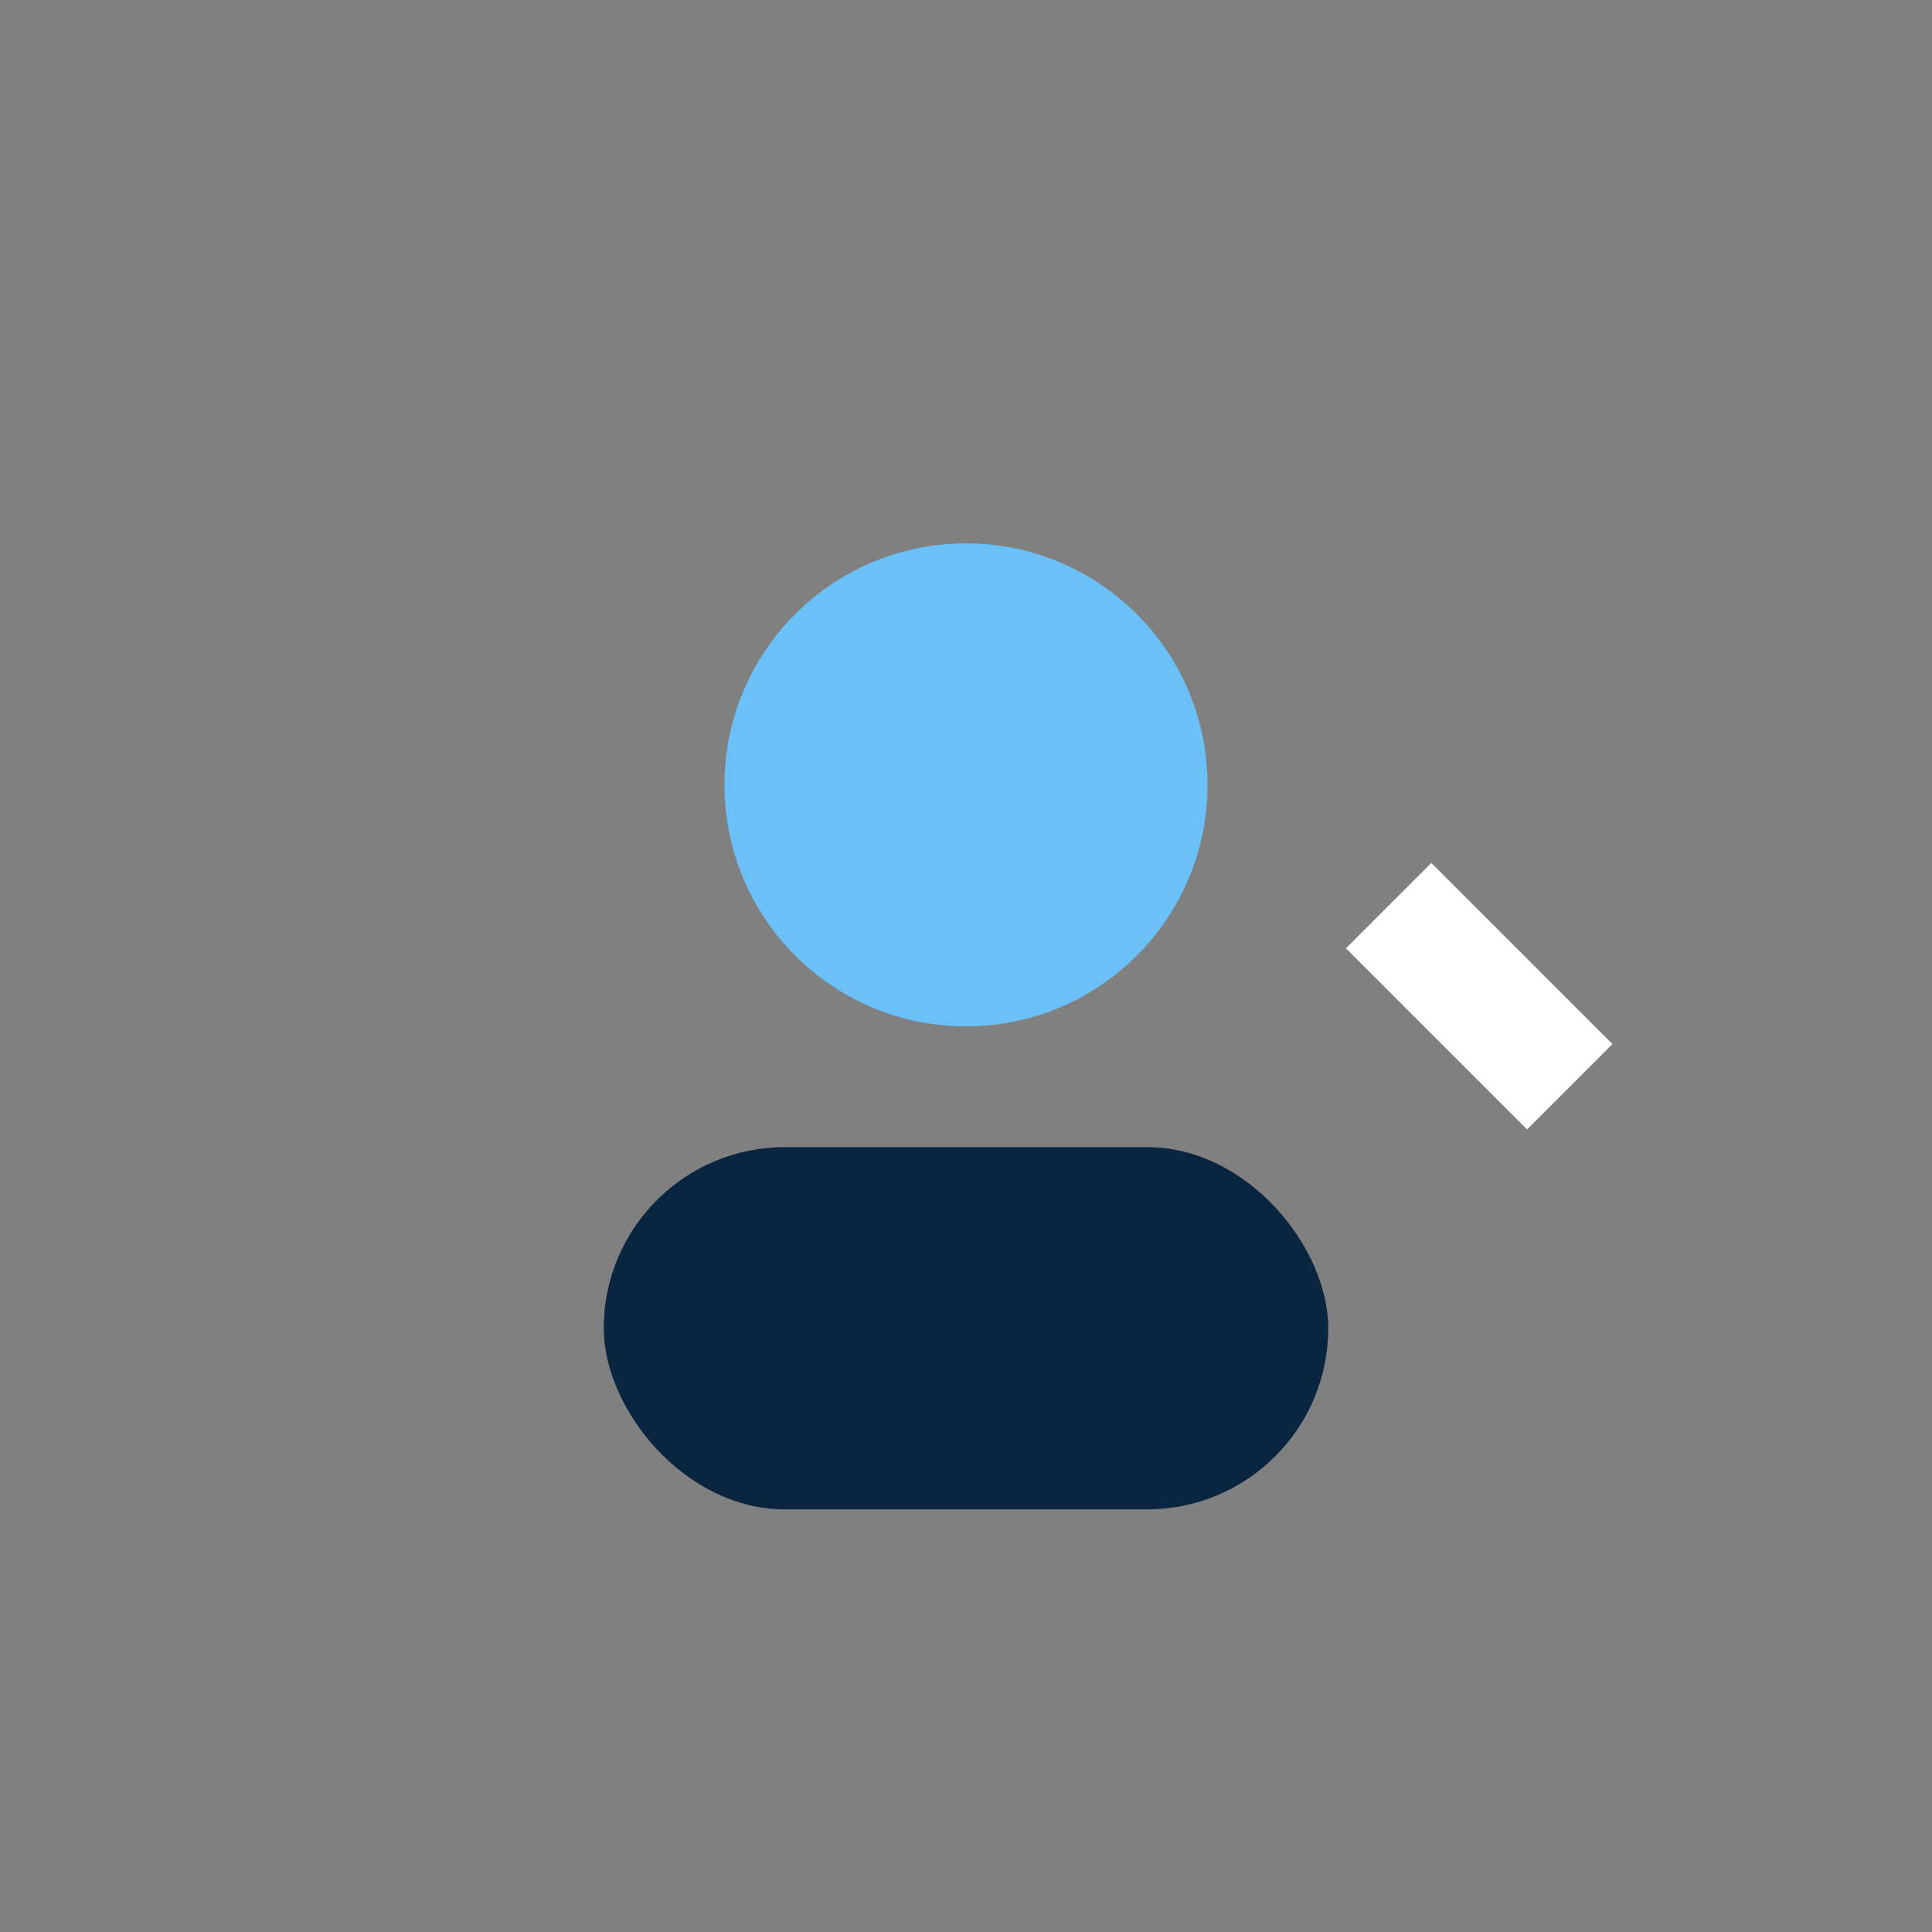<?xml version="1.0" encoding="UTF-8"?>
<svg xmlns="http://www.w3.org/2000/svg" width="32" height="32" viewBox="0 0 32 32"><rect x="0" y="0" width="32" height="32" fill="#808080" stroke="none"/><circle cx="16" cy="13" r="4" fill="#6BC1F7"/><rect x="10" y="19" width="12" height="6" rx="3" fill="#0A2540"/><path d="M23 15l3 3" stroke="#FFFFFF" stroke-width="2"/></svg>